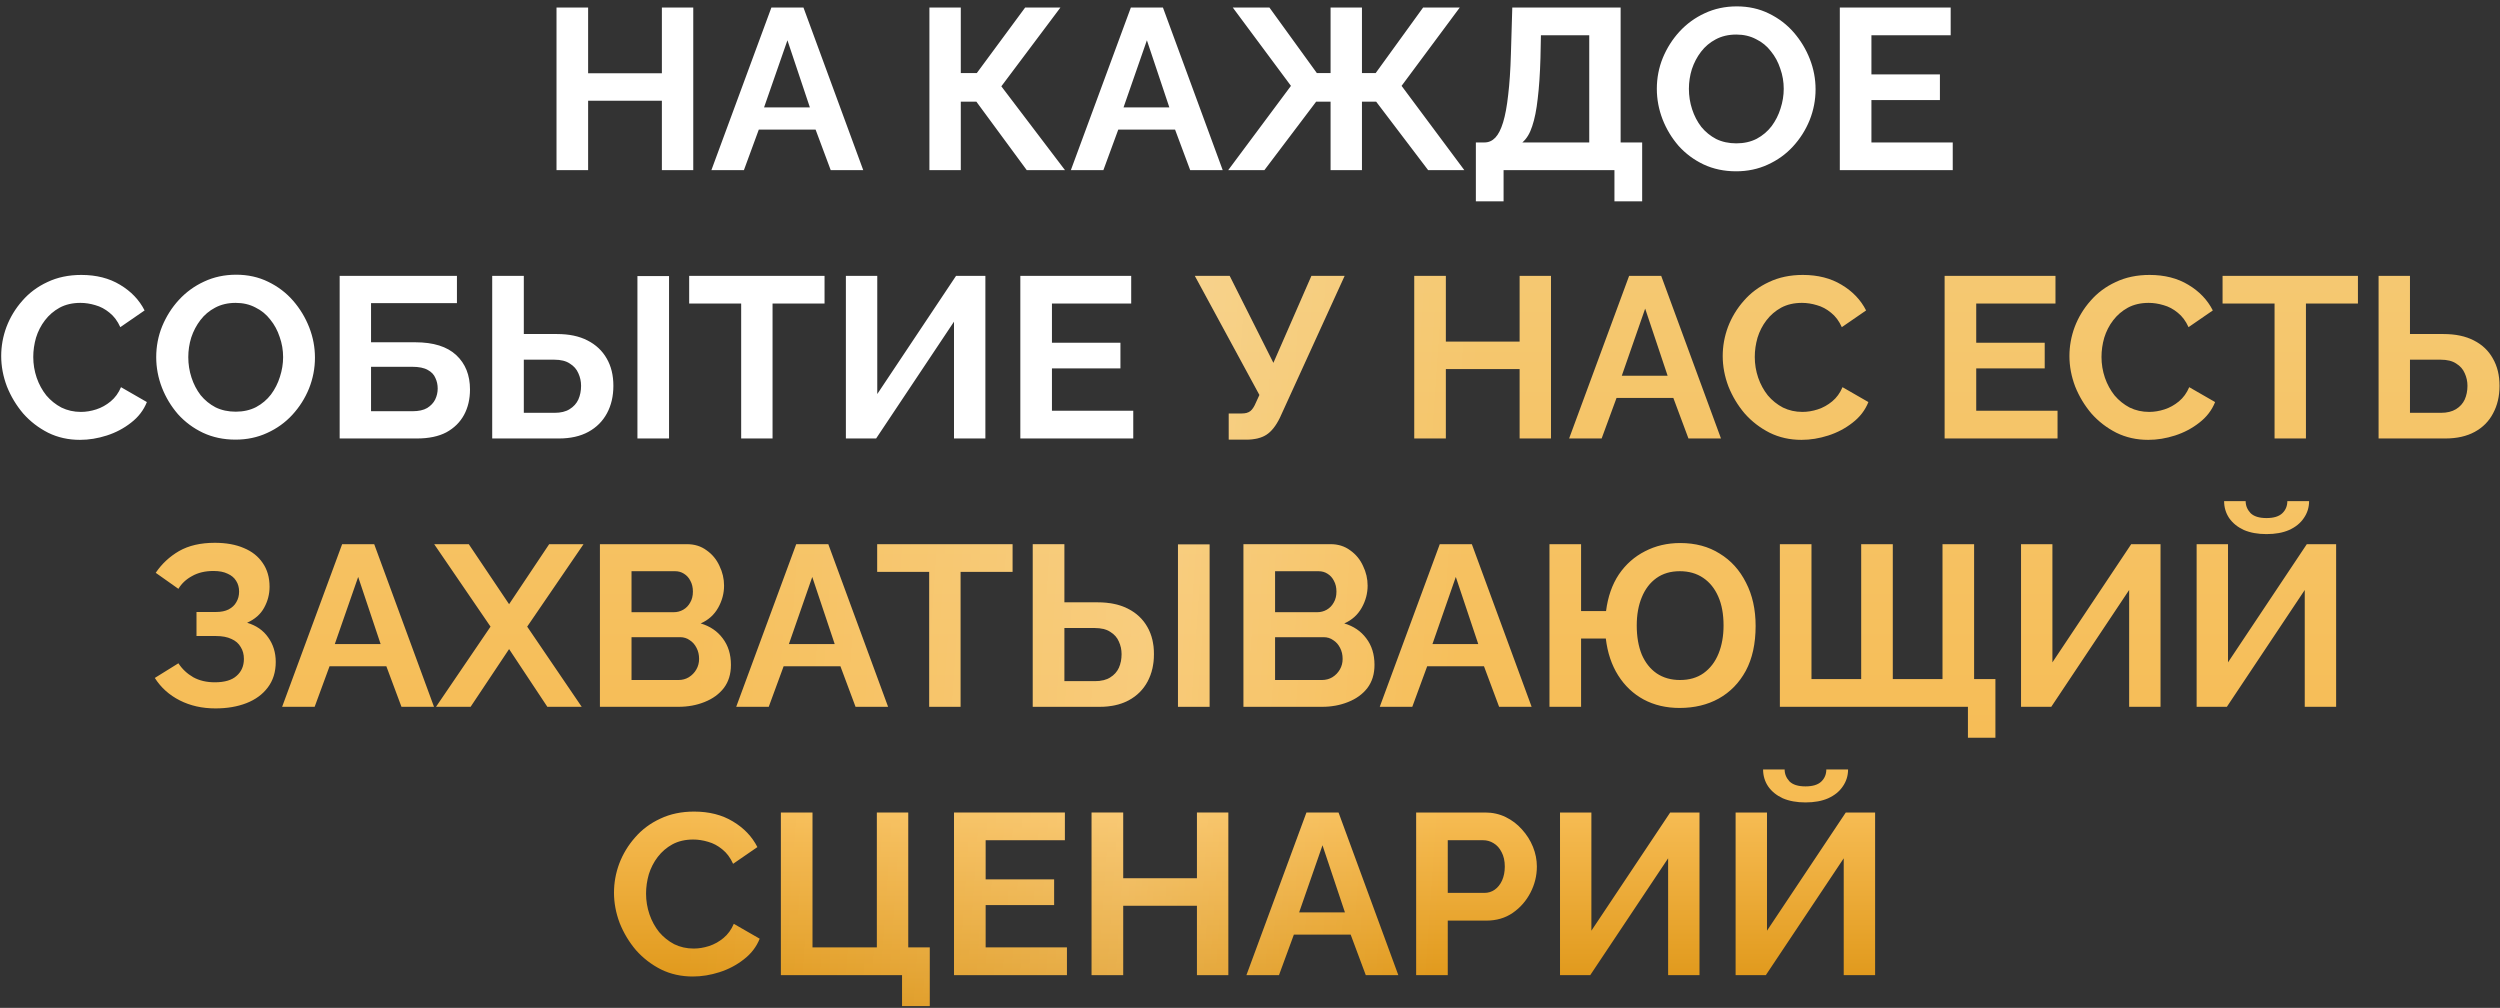 <?xml version="1.0" encoding="UTF-8"?> <svg xmlns="http://www.w3.org/2000/svg" width="382" height="154" viewBox="0 0 382 154" fill="none"><rect x="0" y="0" width="382" height="154" fill="#333333" stroke="none"/> <path d="M105.93 1.15V26H101.135V15.395H89.865V26H85.035V1.15H89.865V11.195H101.135V1.15H105.93ZM117.869 1.15H122.769L131.904 26H126.934L124.624 19.805H115.944L113.669 26H108.699L117.869 1.15ZM123.749 16.41L120.319 6.155L116.749 16.41H123.749ZM142.014 26V1.15H146.809V11.16H149.259L156.644 1.15H162.034L153.004 13.19L162.734 26H156.889L149.189 15.535H146.809V26H142.014ZM172.796 1.15H177.696L186.831 26H181.861L179.551 19.805H170.871L168.596 26H163.626L172.796 1.15ZM178.676 16.41L175.246 6.155L171.676 16.41H178.676ZM187.667 26L197.257 13.12L188.367 1.15H193.967L201.212 11.16H203.312V1.15H208.107V11.16H210.207L217.452 1.15H223.052L214.162 13.12L223.752 26H218.222L210.277 15.535H208.107V26H203.312V15.535H201.107L193.197 26H187.667ZM225.512 30.76V21.765H226.842C227.472 21.765 228.02 21.52 228.487 21.03C228.954 20.54 229.35 19.758 229.677 18.685C230.004 17.612 230.26 16.223 230.447 14.52C230.657 12.793 230.797 10.705 230.867 8.255L231.077 1.15H247.632V21.765H250.922V30.76H246.687V26H229.747V30.76H225.512ZM232.617 21.765H242.837V5.385H235.452L235.382 8.885C235.312 11.312 235.172 13.377 234.962 15.08C234.775 16.783 234.495 18.183 234.122 19.28C233.772 20.377 233.27 21.205 232.617 21.765ZM265.274 26.175C263.454 26.175 261.797 25.825 260.304 25.125C258.834 24.425 257.562 23.48 256.489 22.29C255.439 21.077 254.622 19.723 254.039 18.23C253.456 16.713 253.164 15.162 253.164 13.575C253.164 11.918 253.467 10.343 254.074 8.85C254.704 7.333 255.556 5.992 256.629 4.825C257.726 3.635 259.009 2.702 260.479 2.025C261.972 1.325 263.606 0.975 265.379 0.975C267.176 0.975 268.809 1.337 270.279 2.06C271.772 2.783 273.044 3.752 274.094 4.965C275.144 6.178 275.961 7.532 276.544 9.025C277.127 10.518 277.419 12.058 277.419 13.645C277.419 15.278 277.116 16.853 276.509 18.37C275.902 19.863 275.051 21.205 273.954 22.395C272.881 23.562 271.597 24.483 270.104 25.16C268.634 25.837 267.024 26.175 265.274 26.175ZM258.064 13.575C258.064 14.648 258.227 15.687 258.554 16.69C258.881 17.693 259.347 18.592 259.954 19.385C260.584 20.155 261.342 20.773 262.229 21.24C263.139 21.683 264.166 21.905 265.309 21.905C266.476 21.905 267.514 21.672 268.424 21.205C269.334 20.715 270.092 20.073 270.699 19.28C271.306 18.463 271.761 17.565 272.064 16.585C272.391 15.582 272.554 14.578 272.554 13.575C272.554 12.502 272.379 11.475 272.029 10.495C271.702 9.492 271.224 8.605 270.594 7.835C269.987 7.042 269.229 6.423 268.319 5.98C267.432 5.513 266.429 5.28 265.309 5.28C264.119 5.28 263.069 5.525 262.159 6.015C261.272 6.482 260.526 7.112 259.919 7.905C259.312 8.698 258.846 9.585 258.519 10.565C258.216 11.545 258.064 12.548 258.064 13.575ZM298.379 21.765V26H281.124V1.15H298.064V5.385H285.954V11.37H296.419V15.29H285.954V21.765H298.379ZM0.183 54.4C0.183 52.883 0.451 51.402 0.988 49.955C1.548 48.485 2.353 47.155 3.403 45.965C4.453 44.752 5.736 43.795 7.253 43.095C8.77 42.372 10.496 42.01 12.433 42.01C14.72 42.01 16.692 42.512 18.348 43.515C20.028 44.518 21.276 45.825 22.093 47.435L18.383 49.99C17.963 49.057 17.415 48.322 16.738 47.785C16.061 47.225 15.338 46.84 14.568 46.63C13.798 46.397 13.04 46.28 12.293 46.28C11.08 46.28 10.018 46.525 9.108 47.015C8.221 47.505 7.475 48.147 6.868 48.94C6.261 49.733 5.806 50.62 5.503 51.6C5.223 52.58 5.083 53.56 5.083 54.54C5.083 55.637 5.258 56.698 5.608 57.725C5.958 58.728 6.448 59.627 7.078 60.42C7.731 61.19 8.501 61.808 9.388 62.275C10.298 62.718 11.29 62.94 12.363 62.94C13.133 62.94 13.915 62.812 14.708 62.555C15.502 62.298 16.236 61.89 16.913 61.33C17.59 60.77 18.115 60.047 18.488 59.16L22.443 61.435C21.953 62.672 21.148 63.722 20.028 64.585C18.931 65.448 17.695 66.102 16.318 66.545C14.941 66.988 13.576 67.21 12.223 67.21C10.45 67.21 8.828 66.848 7.358 66.125C5.888 65.378 4.616 64.398 3.543 63.185C2.493 61.948 1.665 60.572 1.058 59.055C0.475 57.515 0.183 55.963 0.183 54.4ZM35.98 67.175C34.16 67.175 32.503 66.825 31.01 66.125C29.54 65.425 28.268 64.48 27.195 63.29C26.145 62.077 25.328 60.723 24.745 59.23C24.161 57.713 23.87 56.162 23.87 54.575C23.87 52.918 24.173 51.343 24.78 49.85C25.41 48.333 26.261 46.992 27.335 45.825C28.431 44.635 29.715 43.702 31.185 43.025C32.678 42.325 34.311 41.975 36.085 41.975C37.881 41.975 39.515 42.337 40.985 43.06C42.478 43.783 43.75 44.752 44.8 45.965C45.85 47.178 46.666 48.532 47.25 50.025C47.833 51.518 48.125 53.058 48.125 54.645C48.125 56.278 47.821 57.853 47.215 59.37C46.608 60.863 45.756 62.205 44.66 63.395C43.586 64.562 42.303 65.483 40.81 66.16C39.34 66.837 37.73 67.175 35.98 67.175ZM28.77 54.575C28.77 55.648 28.933 56.687 29.26 57.69C29.586 58.693 30.053 59.592 30.66 60.385C31.29 61.155 32.048 61.773 32.935 62.24C33.845 62.683 34.871 62.905 36.015 62.905C37.181 62.905 38.22 62.672 39.13 62.205C40.04 61.715 40.798 61.073 41.405 60.28C42.011 59.463 42.466 58.565 42.77 57.585C43.096 56.582 43.26 55.578 43.26 54.575C43.26 53.502 43.085 52.475 42.735 51.495C42.408 50.492 41.93 49.605 41.3 48.835C40.693 48.042 39.935 47.423 39.025 46.98C38.138 46.513 37.135 46.28 36.015 46.28C34.825 46.28 33.775 46.525 32.865 47.015C31.978 47.482 31.231 48.112 30.625 48.905C30.018 49.698 29.551 50.585 29.225 51.565C28.921 52.545 28.77 53.548 28.77 54.575ZM51.9 67V42.15H69.82V46.315H56.695V52.3H63.45C66.226 52.3 68.315 52.953 69.715 54.26C71.115 55.567 71.815 57.317 71.815 59.51C71.815 60.98 71.511 62.275 70.905 63.395C70.298 64.515 69.4 65.402 68.21 66.055C67.02 66.685 65.515 67 63.695 67H51.9ZM56.695 62.835H63.03C63.963 62.835 64.71 62.672 65.27 62.345C65.83 61.995 66.238 61.563 66.495 61.05C66.751 60.513 66.88 59.953 66.88 59.37C66.88 58.787 66.763 58.25 66.53 57.76C66.32 57.247 65.935 56.838 65.375 56.535C64.815 56.208 64.01 56.045 62.96 56.045H56.695V62.835ZM75.209 67V42.15H80.039V51.04H85.114C86.957 51.04 88.509 51.367 89.769 52.02C91.052 52.673 92.032 53.595 92.709 54.785C93.385 55.952 93.724 57.34 93.724 58.95C93.724 60.537 93.397 61.937 92.744 63.15C92.09 64.363 91.145 65.308 89.909 65.985C88.672 66.662 87.167 67 85.394 67H75.209ZM80.039 63.08H84.729C85.685 63.08 86.455 62.893 87.039 62.52C87.645 62.147 88.089 61.657 88.369 61.05C88.649 60.42 88.789 59.72 88.789 58.95C88.789 58.273 88.649 57.632 88.369 57.025C88.112 56.418 87.68 55.928 87.074 55.555C86.49 55.158 85.697 54.96 84.694 54.96H80.039V63.08ZM97.399 67V42.185H102.229V67H97.399ZM125.991 46.385H118.046V67H113.251V46.385H105.306V42.15H125.991V46.385ZM129.251 67V42.15H134.046V60.21L146.086 42.15H150.566V67H145.771V49.15L133.871 67H129.251ZM173.162 62.765V67H155.907V42.15H172.847V46.385H160.737V52.37H171.202V56.29H160.737V62.765H173.162Z" fill="white"></path> <path d="M187.751 67.175V63.185H189.711C190.317 63.185 190.772 63.057 191.076 62.8C191.379 62.543 191.647 62.135 191.881 61.575L192.441 60.35L182.571 42.15H187.891L194.576 55.45L200.386 42.15H205.461L195.556 63.85C194.949 65.087 194.261 65.95 193.491 66.44C192.721 66.93 191.694 67.175 190.411 67.175H187.751ZM236.992 42.15V67H232.197V56.395H220.927V67H216.097V42.15H220.927V52.195H232.197V42.15H236.992ZM248.931 42.15H253.831L262.966 67H257.996L255.686 60.805H247.006L244.731 67H239.761L248.931 42.15ZM254.811 57.41L251.381 47.155L247.811 57.41H254.811ZM263.23 54.4C263.23 52.883 263.498 51.402 264.035 49.955C264.595 48.485 265.4 47.155 266.45 45.965C267.5 44.752 268.783 43.795 270.3 43.095C271.817 42.372 273.543 42.01 275.48 42.01C277.767 42.01 279.738 42.512 281.395 43.515C283.075 44.518 284.323 45.825 285.14 47.435L281.43 49.99C281.01 49.057 280.462 48.322 279.785 47.785C279.108 47.225 278.385 46.84 277.615 46.63C276.845 46.397 276.087 46.28 275.34 46.28C274.127 46.28 273.065 46.525 272.155 47.015C271.268 47.505 270.522 48.147 269.915 48.94C269.308 49.733 268.853 50.62 268.55 51.6C268.27 52.58 268.13 53.56 268.13 54.54C268.13 55.637 268.305 56.698 268.655 57.725C269.005 58.728 269.495 59.627 270.125 60.42C270.778 61.19 271.548 61.808 272.435 62.275C273.345 62.718 274.337 62.94 275.41 62.94C276.18 62.94 276.962 62.812 277.755 62.555C278.548 62.298 279.283 61.89 279.96 61.33C280.637 60.77 281.162 60.047 281.535 59.16L285.49 61.435C285 62.672 284.195 63.722 283.075 64.585C281.978 65.448 280.742 66.102 279.365 66.545C277.988 66.988 276.623 67.21 275.27 67.21C273.497 67.21 271.875 66.848 270.405 66.125C268.935 65.378 267.663 64.398 266.59 63.185C265.54 61.948 264.712 60.572 264.105 59.055C263.522 57.515 263.23 55.963 263.23 54.4ZM314.392 62.765V67H297.137V42.15H314.077V46.385H301.967V52.37H312.432V56.29H301.967V62.765H314.392ZM316.209 54.4C316.209 52.883 316.477 51.402 317.014 49.955C317.574 48.485 318.379 47.155 319.429 45.965C320.479 44.752 321.762 43.795 323.279 43.095C324.795 42.372 326.522 42.01 328.459 42.01C330.745 42.01 332.717 42.512 334.374 43.515C336.054 44.518 337.302 45.825 338.119 47.435L334.409 49.99C333.989 49.057 333.44 48.322 332.764 47.785C332.087 47.225 331.364 46.84 330.594 46.63C329.824 46.397 329.065 46.28 328.319 46.28C327.105 46.28 326.044 46.525 325.134 47.015C324.247 47.505 323.5 48.147 322.894 48.94C322.287 49.733 321.832 50.62 321.529 51.6C321.249 52.58 321.109 53.56 321.109 54.54C321.109 55.637 321.284 56.698 321.634 57.725C321.984 58.728 322.474 59.627 323.104 60.42C323.757 61.19 324.527 61.808 325.414 62.275C326.324 62.718 327.315 62.94 328.389 62.94C329.159 62.94 329.94 62.812 330.734 62.555C331.527 62.298 332.262 61.89 332.939 61.33C333.615 60.77 334.14 60.047 334.514 59.16L338.469 61.435C337.979 62.672 337.174 63.722 336.054 64.585C334.957 65.448 333.72 66.102 332.344 66.545C330.967 66.988 329.602 67.21 328.249 67.21C326.475 67.21 324.854 66.848 323.384 66.125C321.914 65.378 320.642 64.398 319.569 63.185C318.519 61.948 317.69 60.572 317.084 59.055C316.5 57.515 316.209 55.963 316.209 54.4ZM360.293 46.385H352.348V67H347.553V46.385H339.608V42.15H360.293V46.385ZM363.448 67V42.15H368.243V51.04H373.353C375.196 51.04 376.748 51.367 378.008 52.02C379.291 52.673 380.259 53.595 380.913 54.785C381.589 55.952 381.928 57.34 381.928 58.95C381.928 60.537 381.601 61.937 380.948 63.15C380.318 64.363 379.384 65.308 378.148 65.985C376.911 66.662 375.406 67 373.633 67H363.448ZM368.243 63.08H372.968C373.901 63.08 374.671 62.893 375.278 62.52C375.884 62.147 376.328 61.657 376.608 61.05C376.888 60.42 377.028 59.72 377.028 58.95C377.028 58.273 376.888 57.632 376.608 57.025C376.351 56.418 375.919 55.928 375.313 55.555C374.729 55.158 373.936 54.96 372.933 54.96H368.243V63.08ZM32.929 108.245C30.899 108.245 29.079 107.837 27.469 107.02C25.859 106.203 24.587 105.06 23.654 103.59L27.259 101.35C27.842 102.237 28.601 102.948 29.534 103.485C30.467 103.998 31.564 104.255 32.824 104.255C34.317 104.255 35.426 103.928 36.149 103.275C36.896 102.622 37.269 101.758 37.269 100.685C37.269 99.985 37.106 99.378 36.779 98.865C36.476 98.328 36.009 97.92 35.379 97.64C34.749 97.337 33.956 97.185 32.999 97.185H30.024V93.51H33.034C33.781 93.51 34.411 93.382 34.924 93.125C35.461 92.845 35.857 92.472 36.114 92.005C36.394 91.538 36.534 91.002 36.534 90.395C36.534 89.765 36.382 89.217 36.079 88.75C35.799 88.283 35.367 87.922 34.784 87.665C34.224 87.385 33.501 87.245 32.614 87.245C31.354 87.245 30.269 87.502 29.359 88.015C28.449 88.505 27.749 89.158 27.259 89.975L23.794 87.525C24.727 86.148 25.917 85.04 27.364 84.2C28.834 83.36 30.654 82.94 32.824 82.94C34.551 82.94 36.032 83.208 37.269 83.745C38.506 84.258 39.462 85.017 40.139 86.02C40.839 87.023 41.189 88.237 41.189 89.66C41.189 90.803 40.909 91.877 40.349 92.88C39.812 93.86 38.949 94.618 37.759 95.155C39.159 95.575 40.232 96.322 40.979 97.395C41.749 98.468 42.134 99.717 42.134 101.14C42.134 102.68 41.726 103.987 40.909 105.06C40.116 106.11 39.031 106.903 37.654 107.44C36.277 107.977 34.702 108.245 32.929 108.245ZM52.279 83.15H57.179L66.314 108H61.344L59.034 101.805H50.354L48.079 108H43.109L52.279 83.15ZM58.159 98.41L54.729 88.155L51.159 98.41H58.159ZM71.629 83.15L77.789 92.32L83.914 83.15H89.164L80.554 95.75L88.884 108H83.634L77.789 99.18L71.909 108H66.624L74.954 95.75L66.344 83.15H71.629ZM111.686 101.595C111.686 102.995 111.325 104.173 110.601 105.13C109.878 106.063 108.898 106.775 107.661 107.265C106.448 107.755 105.118 108 103.671 108H91.666V83.15H104.966C106.133 83.15 107.136 83.465 107.976 84.095C108.84 84.702 109.493 85.495 109.936 86.475C110.403 87.432 110.636 88.435 110.636 89.485C110.636 90.675 110.333 91.807 109.726 92.88C109.12 93.953 108.233 94.747 107.066 95.26C108.49 95.68 109.61 96.438 110.426 97.535C111.266 98.632 111.686 99.985 111.686 101.595ZM106.821 100.685C106.821 100.055 106.693 99.495 106.436 99.005C106.18 98.492 105.83 98.095 105.386 97.815C104.966 97.512 104.476 97.36 103.916 97.36H96.496V103.905H103.671C104.255 103.905 104.78 103.765 105.246 103.485C105.736 103.182 106.121 102.785 106.401 102.295C106.681 101.805 106.821 101.268 106.821 100.685ZM96.496 87.28V93.545H102.936C103.473 93.545 103.963 93.417 104.406 93.16C104.85 92.903 105.2 92.542 105.456 92.075C105.736 91.608 105.876 91.048 105.876 90.395C105.876 89.765 105.748 89.217 105.491 88.75C105.258 88.283 104.931 87.922 104.511 87.665C104.115 87.408 103.66 87.28 103.146 87.28H96.496ZM121.663 83.15H126.563L135.698 108H130.728L128.418 101.805H119.738L117.463 108H112.493L121.663 83.15ZM127.543 98.41L124.113 88.155L120.543 98.41H127.543ZM154.719 87.385H146.774V108H141.979V87.385H134.034V83.15H154.719V87.385ZM157.804 108V83.15H162.634V92.04H167.709C169.552 92.04 171.104 92.367 172.364 93.02C173.647 93.673 174.627 94.595 175.304 95.785C175.981 96.952 176.319 98.34 176.319 99.95C176.319 101.537 175.992 102.937 175.339 104.15C174.686 105.363 173.741 106.308 172.504 106.985C171.267 107.662 169.762 108 167.989 108H157.804ZM162.634 104.08H167.324C168.281 104.08 169.051 103.893 169.634 103.52C170.241 103.147 170.684 102.657 170.964 102.05C171.244 101.42 171.384 100.72 171.384 99.95C171.384 99.273 171.244 98.632 170.964 98.025C170.707 97.418 170.276 96.928 169.669 96.555C169.086 96.158 168.292 95.96 167.289 95.96H162.634V104.08ZM179.994 108V83.185H184.824V108H179.994ZM210.021 101.595C210.021 102.995 209.659 104.173 208.936 105.13C208.213 106.063 207.233 106.775 205.996 107.265C204.783 107.755 203.453 108 202.006 108H190.001V83.15H203.301C204.468 83.15 205.471 83.465 206.311 84.095C207.174 84.702 207.828 85.495 208.271 86.475C208.738 87.432 208.971 88.435 208.971 89.485C208.971 90.675 208.668 91.807 208.061 92.88C207.454 93.953 206.568 94.747 205.401 95.26C206.824 95.68 207.944 96.438 208.761 97.535C209.601 98.632 210.021 99.985 210.021 101.595ZM205.156 100.685C205.156 100.055 205.028 99.495 204.771 99.005C204.514 98.492 204.164 98.095 203.721 97.815C203.301 97.512 202.811 97.36 202.251 97.36H194.831V103.905H202.006C202.589 103.905 203.114 103.765 203.581 103.485C204.071 103.182 204.456 102.785 204.736 102.295C205.016 101.805 205.156 101.268 205.156 100.685ZM194.831 87.28V93.545H201.271C201.808 93.545 202.298 93.417 202.741 93.16C203.184 92.903 203.534 92.542 203.791 92.075C204.071 91.608 204.211 91.048 204.211 90.395C204.211 89.765 204.083 89.217 203.826 88.75C203.593 88.283 203.266 87.922 202.846 87.665C202.449 87.408 201.994 87.28 201.481 87.28H194.831ZM219.998 83.15H224.898L234.033 108H229.063L226.753 101.805H218.073L215.798 108H210.828L219.998 83.15ZM225.878 98.41L222.448 88.155L218.878 98.41H225.878ZM256.639 108.175C254.586 108.175 252.754 107.743 251.144 106.88C249.557 106.017 248.262 104.792 247.259 103.205C246.256 101.618 245.626 99.74 245.369 97.57H241.589V108H236.759V83.15H241.589V93.37H245.404C245.684 91.177 246.337 89.31 247.364 87.77C248.414 86.23 249.744 85.052 251.354 84.235C252.964 83.395 254.761 82.975 256.744 82.975C259.054 82.975 261.061 83.512 262.764 84.585C264.491 85.635 265.832 87.117 266.789 89.03C267.769 90.92 268.259 93.125 268.259 95.645C268.259 98.352 267.757 100.638 266.754 102.505C265.751 104.348 264.374 105.76 262.624 106.74C260.897 107.697 258.902 108.175 256.639 108.175ZM256.709 103.905C258.132 103.905 259.334 103.555 260.314 102.855C261.317 102.132 262.076 101.14 262.589 99.88C263.102 98.62 263.359 97.185 263.359 95.575C263.359 93.848 263.091 92.378 262.554 91.165C262.017 89.928 261.247 88.972 260.244 88.295C259.241 87.618 258.051 87.28 256.674 87.28C255.274 87.28 254.084 87.63 253.104 88.33C252.124 89.03 251.377 90.01 250.864 91.27C250.351 92.507 250.094 93.942 250.094 95.575C250.094 97.278 250.351 98.76 250.864 100.02C251.401 101.257 252.159 102.213 253.139 102.89C254.142 103.567 255.332 103.905 256.709 103.905ZM300.699 112.725V108H271.964V83.15H276.794V103.765H284.389V83.15H289.219V103.765H296.814V83.15H301.644V103.765H304.899V112.725H300.699ZM308.814 108V83.15H313.609V101.21L325.649 83.15H330.129V108H325.334V90.15L313.434 108H308.814ZM335.645 108V83.15H340.44V101.21L352.48 83.15H356.96V108H352.165V90.15L340.265 108H335.645ZM346.32 81.61C344.99 81.61 343.835 81.4 342.855 80.98C341.898 80.537 341.152 79.93 340.615 79.16C340.102 78.39 339.845 77.527 339.845 76.57H343.135C343.135 77.247 343.38 77.853 343.87 78.39C344.383 78.903 345.2 79.16 346.32 79.16C347.417 79.16 348.222 78.915 348.735 78.425C349.248 77.935 349.505 77.317 349.505 76.57H352.83C352.83 77.527 352.562 78.39 352.025 79.16C351.512 79.93 350.765 80.537 349.785 80.98C348.828 81.4 347.673 81.61 346.32 81.61ZM93.818 136.4C93.818 134.883 94.087 133.402 94.623 131.955C95.183 130.485 95.988 129.155 97.038 127.965C98.088 126.752 99.372 125.795 100.888 125.095C102.405 124.372 104.132 124.01 106.068 124.01C108.355 124.01 110.327 124.512 111.983 125.515C113.663 126.518 114.912 127.825 115.728 129.435L112.018 131.99C111.598 131.057 111.05 130.322 110.373 129.785C109.697 129.225 108.973 128.84 108.203 128.63C107.433 128.397 106.675 128.28 105.928 128.28C104.715 128.28 103.653 128.525 102.743 129.015C101.857 129.505 101.11 130.147 100.503 130.94C99.897 131.733 99.442 132.62 99.138 133.6C98.858 134.58 98.718 135.56 98.718 136.54C98.718 137.637 98.893 138.698 99.243 139.725C99.593 140.728 100.083 141.627 100.713 142.42C101.367 143.19 102.137 143.808 103.023 144.275C103.933 144.718 104.925 144.94 105.998 144.94C106.768 144.94 107.55 144.812 108.343 144.555C109.137 144.298 109.872 143.89 110.548 143.33C111.225 142.77 111.75 142.047 112.123 141.16L116.078 143.435C115.588 144.672 114.783 145.722 113.663 146.585C112.567 147.448 111.33 148.102 109.953 148.545C108.577 148.988 107.212 149.21 105.858 149.21C104.085 149.21 102.463 148.848 100.993 148.125C99.523 147.378 98.252 146.398 97.178 145.185C96.128 143.948 95.3 142.572 94.693 141.055C94.11 139.515 93.818 137.963 93.818 136.4ZM137.833 153.725V149H119.318V124.15H124.148V144.765H133.983V124.15H138.778V144.765H142.068V153.725H137.833ZM163.028 144.765V149H145.773V124.15H162.713V128.385H150.603V134.37H161.068V138.29H150.603V144.765H163.028ZM187.688 124.15V149H182.893V138.395H171.623V149H166.793V124.15H171.623V134.195H182.893V124.15H187.688ZM199.627 124.15H204.527L213.662 149H208.692L206.382 142.805H197.702L195.427 149H190.457L199.627 124.15ZM205.507 139.41L202.077 129.155L198.507 139.41H205.507ZM216.388 149V124.15H226.923C228.066 124.15 229.116 124.383 230.073 124.85C231.03 125.317 231.858 125.947 232.558 126.74C233.281 127.533 233.841 128.42 234.238 129.4C234.635 130.38 234.833 131.383 234.833 132.41C234.833 133.81 234.506 135.14 233.853 136.4C233.2 137.66 232.301 138.687 231.158 139.48C230.015 140.273 228.661 140.67 227.098 140.67H221.218V149H216.388ZM221.218 136.435H226.818C227.401 136.435 227.926 136.272 228.393 135.945C228.86 135.618 229.233 135.152 229.513 134.545C229.793 133.915 229.933 133.203 229.933 132.41C229.933 131.547 229.77 130.812 229.443 130.205C229.14 129.598 228.731 129.143 228.218 128.84C227.728 128.537 227.191 128.385 226.608 128.385H221.218V136.435ZM238.369 149V124.15H243.164V142.21L255.204 124.15H259.684V149H254.889V131.15L242.989 149H238.369ZM265.201 149V124.15H269.996V142.21L282.036 124.15H286.516V149H281.721V131.15L269.821 149H265.201ZM275.876 122.61C274.546 122.61 273.391 122.4 272.411 121.98C271.454 121.537 270.707 120.93 270.171 120.16C269.657 119.39 269.401 118.527 269.401 117.57H272.691C272.691 118.247 272.936 118.853 273.426 119.39C273.939 119.903 274.756 120.16 275.876 120.16C276.972 120.16 277.777 119.915 278.291 119.425C278.804 118.935 279.061 118.317 279.061 117.57H282.386C282.386 118.527 282.117 119.39 281.581 120.16C281.067 120.93 280.321 121.537 279.341 121.98C278.384 122.4 277.229 122.61 275.876 122.61Z" fill="url(#paint0_linear_146_83)"></path> <path d="M187.751 67.175V63.185H189.711C190.317 63.185 190.772 63.057 191.076 62.8C191.379 62.543 191.647 62.135 191.881 61.575L192.441 60.35L182.571 42.15H187.891L194.576 55.45L200.386 42.15H205.461L195.556 63.85C194.949 65.087 194.261 65.95 193.491 66.44C192.721 66.93 191.694 67.175 190.411 67.175H187.751ZM236.992 42.15V67H232.197V56.395H220.927V67H216.097V42.15H220.927V52.195H232.197V42.15H236.992ZM248.931 42.15H253.831L262.966 67H257.996L255.686 60.805H247.006L244.731 67H239.761L248.931 42.15ZM254.811 57.41L251.381 47.155L247.811 57.41H254.811ZM263.23 54.4C263.23 52.883 263.498 51.402 264.035 49.955C264.595 48.485 265.4 47.155 266.45 45.965C267.5 44.752 268.783 43.795 270.3 43.095C271.817 42.372 273.543 42.01 275.48 42.01C277.767 42.01 279.738 42.512 281.395 43.515C283.075 44.518 284.323 45.825 285.14 47.435L281.43 49.99C281.01 49.057 280.462 48.322 279.785 47.785C279.108 47.225 278.385 46.84 277.615 46.63C276.845 46.397 276.087 46.28 275.34 46.28C274.127 46.28 273.065 46.525 272.155 47.015C271.268 47.505 270.522 48.147 269.915 48.94C269.308 49.733 268.853 50.62 268.55 51.6C268.27 52.58 268.13 53.56 268.13 54.54C268.13 55.637 268.305 56.698 268.655 57.725C269.005 58.728 269.495 59.627 270.125 60.42C270.778 61.19 271.548 61.808 272.435 62.275C273.345 62.718 274.337 62.94 275.41 62.94C276.18 62.94 276.962 62.812 277.755 62.555C278.548 62.298 279.283 61.89 279.96 61.33C280.637 60.77 281.162 60.047 281.535 59.16L285.49 61.435C285 62.672 284.195 63.722 283.075 64.585C281.978 65.448 280.742 66.102 279.365 66.545C277.988 66.988 276.623 67.21 275.27 67.21C273.497 67.21 271.875 66.848 270.405 66.125C268.935 65.378 267.663 64.398 266.59 63.185C265.54 61.948 264.712 60.572 264.105 59.055C263.522 57.515 263.23 55.963 263.23 54.4ZM314.392 62.765V67H297.137V42.15H314.077V46.385H301.967V52.37H312.432V56.29H301.967V62.765H314.392ZM316.209 54.4C316.209 52.883 316.477 51.402 317.014 49.955C317.574 48.485 318.379 47.155 319.429 45.965C320.479 44.752 321.762 43.795 323.279 43.095C324.795 42.372 326.522 42.01 328.459 42.01C330.745 42.01 332.717 42.512 334.374 43.515C336.054 44.518 337.302 45.825 338.119 47.435L334.409 49.99C333.989 49.057 333.44 48.322 332.764 47.785C332.087 47.225 331.364 46.84 330.594 46.63C329.824 46.397 329.065 46.28 328.319 46.28C327.105 46.28 326.044 46.525 325.134 47.015C324.247 47.505 323.5 48.147 322.894 48.94C322.287 49.733 321.832 50.62 321.529 51.6C321.249 52.58 321.109 53.56 321.109 54.54C321.109 55.637 321.284 56.698 321.634 57.725C321.984 58.728 322.474 59.627 323.104 60.42C323.757 61.19 324.527 61.808 325.414 62.275C326.324 62.718 327.315 62.94 328.389 62.94C329.159 62.94 329.94 62.812 330.734 62.555C331.527 62.298 332.262 61.89 332.939 61.33C333.615 60.77 334.14 60.047 334.514 59.16L338.469 61.435C337.979 62.672 337.174 63.722 336.054 64.585C334.957 65.448 333.72 66.102 332.344 66.545C330.967 66.988 329.602 67.21 328.249 67.21C326.475 67.21 324.854 66.848 323.384 66.125C321.914 65.378 320.642 64.398 319.569 63.185C318.519 61.948 317.69 60.572 317.084 59.055C316.5 57.515 316.209 55.963 316.209 54.4ZM360.293 46.385H352.348V67H347.553V46.385H339.608V42.15H360.293V46.385ZM363.448 67V42.15H368.243V51.04H373.353C375.196 51.04 376.748 51.367 378.008 52.02C379.291 52.673 380.259 53.595 380.913 54.785C381.589 55.952 381.928 57.34 381.928 58.95C381.928 60.537 381.601 61.937 380.948 63.15C380.318 64.363 379.384 65.308 378.148 65.985C376.911 66.662 375.406 67 373.633 67H363.448ZM368.243 63.08H372.968C373.901 63.08 374.671 62.893 375.278 62.52C375.884 62.147 376.328 61.657 376.608 61.05C376.888 60.42 377.028 59.72 377.028 58.95C377.028 58.273 376.888 57.632 376.608 57.025C376.351 56.418 375.919 55.928 375.313 55.555C374.729 55.158 373.936 54.96 372.933 54.96H368.243V63.08ZM32.929 108.245C30.899 108.245 29.079 107.837 27.469 107.02C25.859 106.203 24.587 105.06 23.654 103.59L27.259 101.35C27.842 102.237 28.601 102.948 29.534 103.485C30.467 103.998 31.564 104.255 32.824 104.255C34.317 104.255 35.426 103.928 36.149 103.275C36.896 102.622 37.269 101.758 37.269 100.685C37.269 99.985 37.106 99.378 36.779 98.865C36.476 98.328 36.009 97.92 35.379 97.64C34.749 97.337 33.956 97.185 32.999 97.185H30.024V93.51H33.034C33.781 93.51 34.411 93.382 34.924 93.125C35.461 92.845 35.857 92.472 36.114 92.005C36.394 91.538 36.534 91.002 36.534 90.395C36.534 89.765 36.382 89.217 36.079 88.75C35.799 88.283 35.367 87.922 34.784 87.665C34.224 87.385 33.501 87.245 32.614 87.245C31.354 87.245 30.269 87.502 29.359 88.015C28.449 88.505 27.749 89.158 27.259 89.975L23.794 87.525C24.727 86.148 25.917 85.04 27.364 84.2C28.834 83.36 30.654 82.94 32.824 82.94C34.551 82.94 36.032 83.208 37.269 83.745C38.506 84.258 39.462 85.017 40.139 86.02C40.839 87.023 41.189 88.237 41.189 89.66C41.189 90.803 40.909 91.877 40.349 92.88C39.812 93.86 38.949 94.618 37.759 95.155C39.159 95.575 40.232 96.322 40.979 97.395C41.749 98.468 42.134 99.717 42.134 101.14C42.134 102.68 41.726 103.987 40.909 105.06C40.116 106.11 39.031 106.903 37.654 107.44C36.277 107.977 34.702 108.245 32.929 108.245ZM52.279 83.15H57.179L66.314 108H61.344L59.034 101.805H50.354L48.079 108H43.109L52.279 83.15ZM58.159 98.41L54.729 88.155L51.159 98.41H58.159ZM71.629 83.15L77.789 92.32L83.914 83.15H89.164L80.554 95.75L88.884 108H83.634L77.789 99.18L71.909 108H66.624L74.954 95.75L66.344 83.15H71.629ZM111.686 101.595C111.686 102.995 111.325 104.173 110.601 105.13C109.878 106.063 108.898 106.775 107.661 107.265C106.448 107.755 105.118 108 103.671 108H91.666V83.15H104.966C106.133 83.15 107.136 83.465 107.976 84.095C108.84 84.702 109.493 85.495 109.936 86.475C110.403 87.432 110.636 88.435 110.636 89.485C110.636 90.675 110.333 91.807 109.726 92.88C109.12 93.953 108.233 94.747 107.066 95.26C108.49 95.68 109.61 96.438 110.426 97.535C111.266 98.632 111.686 99.985 111.686 101.595ZM106.821 100.685C106.821 100.055 106.693 99.495 106.436 99.005C106.18 98.492 105.83 98.095 105.386 97.815C104.966 97.512 104.476 97.36 103.916 97.36H96.496V103.905H103.671C104.255 103.905 104.78 103.765 105.246 103.485C105.736 103.182 106.121 102.785 106.401 102.295C106.681 101.805 106.821 101.268 106.821 100.685ZM96.496 87.28V93.545H102.936C103.473 93.545 103.963 93.417 104.406 93.16C104.85 92.903 105.2 92.542 105.456 92.075C105.736 91.608 105.876 91.048 105.876 90.395C105.876 89.765 105.748 89.217 105.491 88.75C105.258 88.283 104.931 87.922 104.511 87.665C104.115 87.408 103.66 87.28 103.146 87.28H96.496ZM121.663 83.15H126.563L135.698 108H130.728L128.418 101.805H119.738L117.463 108H112.493L121.663 83.15ZM127.543 98.41L124.113 88.155L120.543 98.41H127.543ZM154.719 87.385H146.774V108H141.979V87.385H134.034V83.15H154.719V87.385ZM157.804 108V83.15H162.634V92.04H167.709C169.552 92.04 171.104 92.367 172.364 93.02C173.647 93.673 174.627 94.595 175.304 95.785C175.981 96.952 176.319 98.34 176.319 99.95C176.319 101.537 175.992 102.937 175.339 104.15C174.686 105.363 173.741 106.308 172.504 106.985C171.267 107.662 169.762 108 167.989 108H157.804ZM162.634 104.08H167.324C168.281 104.08 169.051 103.893 169.634 103.52C170.241 103.147 170.684 102.657 170.964 102.05C171.244 101.42 171.384 100.72 171.384 99.95C171.384 99.273 171.244 98.632 170.964 98.025C170.707 97.418 170.276 96.928 169.669 96.555C169.086 96.158 168.292 95.96 167.289 95.96H162.634V104.08ZM179.994 108V83.185H184.824V108H179.994ZM210.021 101.595C210.021 102.995 209.659 104.173 208.936 105.13C208.213 106.063 207.233 106.775 205.996 107.265C204.783 107.755 203.453 108 202.006 108H190.001V83.15H203.301C204.468 83.15 205.471 83.465 206.311 84.095C207.174 84.702 207.828 85.495 208.271 86.475C208.738 87.432 208.971 88.435 208.971 89.485C208.971 90.675 208.668 91.807 208.061 92.88C207.454 93.953 206.568 94.747 205.401 95.26C206.824 95.68 207.944 96.438 208.761 97.535C209.601 98.632 210.021 99.985 210.021 101.595ZM205.156 100.685C205.156 100.055 205.028 99.495 204.771 99.005C204.514 98.492 204.164 98.095 203.721 97.815C203.301 97.512 202.811 97.36 202.251 97.36H194.831V103.905H202.006C202.589 103.905 203.114 103.765 203.581 103.485C204.071 103.182 204.456 102.785 204.736 102.295C205.016 101.805 205.156 101.268 205.156 100.685ZM194.831 87.28V93.545H201.271C201.808 93.545 202.298 93.417 202.741 93.16C203.184 92.903 203.534 92.542 203.791 92.075C204.071 91.608 204.211 91.048 204.211 90.395C204.211 89.765 204.083 89.217 203.826 88.75C203.593 88.283 203.266 87.922 202.846 87.665C202.449 87.408 201.994 87.28 201.481 87.28H194.831ZM219.998 83.15H224.898L234.033 108H229.063L226.753 101.805H218.073L215.798 108H210.828L219.998 83.15ZM225.878 98.41L222.448 88.155L218.878 98.41H225.878ZM256.639 108.175C254.586 108.175 252.754 107.743 251.144 106.88C249.557 106.017 248.262 104.792 247.259 103.205C246.256 101.618 245.626 99.74 245.369 97.57H241.589V108H236.759V83.15H241.589V93.37H245.404C245.684 91.177 246.337 89.31 247.364 87.77C248.414 86.23 249.744 85.052 251.354 84.235C252.964 83.395 254.761 82.975 256.744 82.975C259.054 82.975 261.061 83.512 262.764 84.585C264.491 85.635 265.832 87.117 266.789 89.03C267.769 90.92 268.259 93.125 268.259 95.645C268.259 98.352 267.757 100.638 266.754 102.505C265.751 104.348 264.374 105.76 262.624 106.74C260.897 107.697 258.902 108.175 256.639 108.175ZM256.709 103.905C258.132 103.905 259.334 103.555 260.314 102.855C261.317 102.132 262.076 101.14 262.589 99.88C263.102 98.62 263.359 97.185 263.359 95.575C263.359 93.848 263.091 92.378 262.554 91.165C262.017 89.928 261.247 88.972 260.244 88.295C259.241 87.618 258.051 87.28 256.674 87.28C255.274 87.28 254.084 87.63 253.104 88.33C252.124 89.03 251.377 90.01 250.864 91.27C250.351 92.507 250.094 93.942 250.094 95.575C250.094 97.278 250.351 98.76 250.864 100.02C251.401 101.257 252.159 102.213 253.139 102.89C254.142 103.567 255.332 103.905 256.709 103.905ZM300.699 112.725V108H271.964V83.15H276.794V103.765H284.389V83.15H289.219V103.765H296.814V83.15H301.644V103.765H304.899V112.725H300.699ZM308.814 108V83.15H313.609V101.21L325.649 83.15H330.129V108H325.334V90.15L313.434 108H308.814ZM335.645 108V83.15H340.44V101.21L352.48 83.15H356.96V108H352.165V90.15L340.265 108H335.645ZM346.32 81.61C344.99 81.61 343.835 81.4 342.855 80.98C341.898 80.537 341.152 79.93 340.615 79.16C340.102 78.39 339.845 77.527 339.845 76.57H343.135C343.135 77.247 343.38 77.853 343.87 78.39C344.383 78.903 345.2 79.16 346.32 79.16C347.417 79.16 348.222 78.915 348.735 78.425C349.248 77.935 349.505 77.317 349.505 76.57H352.83C352.83 77.527 352.562 78.39 352.025 79.16C351.512 79.93 350.765 80.537 349.785 80.98C348.828 81.4 347.673 81.61 346.32 81.61ZM93.818 136.4C93.818 134.883 94.087 133.402 94.623 131.955C95.183 130.485 95.988 129.155 97.038 127.965C98.088 126.752 99.372 125.795 100.888 125.095C102.405 124.372 104.132 124.01 106.068 124.01C108.355 124.01 110.327 124.512 111.983 125.515C113.663 126.518 114.912 127.825 115.728 129.435L112.018 131.99C111.598 131.057 111.05 130.322 110.373 129.785C109.697 129.225 108.973 128.84 108.203 128.63C107.433 128.397 106.675 128.28 105.928 128.28C104.715 128.28 103.653 128.525 102.743 129.015C101.857 129.505 101.11 130.147 100.503 130.94C99.897 131.733 99.442 132.62 99.138 133.6C98.858 134.58 98.718 135.56 98.718 136.54C98.718 137.637 98.893 138.698 99.243 139.725C99.593 140.728 100.083 141.627 100.713 142.42C101.367 143.19 102.137 143.808 103.023 144.275C103.933 144.718 104.925 144.94 105.998 144.94C106.768 144.94 107.55 144.812 108.343 144.555C109.137 144.298 109.872 143.89 110.548 143.33C111.225 142.77 111.75 142.047 112.123 141.16L116.078 143.435C115.588 144.672 114.783 145.722 113.663 146.585C112.567 147.448 111.33 148.102 109.953 148.545C108.577 148.988 107.212 149.21 105.858 149.21C104.085 149.21 102.463 148.848 100.993 148.125C99.523 147.378 98.252 146.398 97.178 145.185C96.128 143.948 95.3 142.572 94.693 141.055C94.11 139.515 93.818 137.963 93.818 136.4ZM137.833 153.725V149H119.318V124.15H124.148V144.765H133.983V124.15H138.778V144.765H142.068V153.725H137.833ZM163.028 144.765V149H145.773V124.15H162.713V128.385H150.603V134.37H161.068V138.29H150.603V144.765H163.028ZM187.688 124.15V149H182.893V138.395H171.623V149H166.793V124.15H171.623V134.195H182.893V124.15H187.688ZM199.627 124.15H204.527L213.662 149H208.692L206.382 142.805H197.702L195.427 149H190.457L199.627 124.15ZM205.507 139.41L202.077 129.155L198.507 139.41H205.507ZM216.388 149V124.15H226.923C228.066 124.15 229.116 124.383 230.073 124.85C231.03 125.317 231.858 125.947 232.558 126.74C233.281 127.533 233.841 128.42 234.238 129.4C234.635 130.38 234.833 131.383 234.833 132.41C234.833 133.81 234.506 135.14 233.853 136.4C233.2 137.66 232.301 138.687 231.158 139.48C230.015 140.273 228.661 140.67 227.098 140.67H221.218V149H216.388ZM221.218 136.435H226.818C227.401 136.435 227.926 136.272 228.393 135.945C228.86 135.618 229.233 135.152 229.513 134.545C229.793 133.915 229.933 133.203 229.933 132.41C229.933 131.547 229.77 130.812 229.443 130.205C229.14 129.598 228.731 129.143 228.218 128.84C227.728 128.537 227.191 128.385 226.608 128.385H221.218V136.435ZM238.369 149V124.15H243.164V142.21L255.204 124.15H259.684V149H254.889V131.15L242.989 149H238.369ZM265.201 149V124.15H269.996V142.21L282.036 124.15H286.516V149H281.721V131.15L269.821 149H265.201ZM275.876 122.61C274.546 122.61 273.391 122.4 272.411 121.98C271.454 121.537 270.707 120.93 270.171 120.16C269.657 119.39 269.401 118.527 269.401 117.57H272.691C272.691 118.247 272.936 118.853 273.426 119.39C273.939 119.903 274.756 120.16 275.876 120.16C276.972 120.16 277.777 119.915 278.291 119.425C278.804 118.935 279.061 118.317 279.061 117.57H282.386C282.386 118.527 282.117 119.39 281.581 120.16C281.067 120.93 280.321 121.537 279.341 121.98C278.384 122.4 277.229 122.61 275.876 122.61Z" fill="url(#paint1_linear_146_83)" fill-opacity="0.2"></path> <defs> <linearGradient id="paint0_linear_146_83" x1="201.739" y1="-19" x2="201.739" y2="169" gradientUnits="userSpaceOnUse"> <stop stop-color="#F9D887"></stop> <stop offset="0.099" stop-color="#FFEFCC"></stop> <stop offset="0.207" stop-color="#F5CC7A"></stop> <stop offset="0.764" stop-color="#F6BB52"></stop> <stop offset="0.961" stop-color="#D68902"></stop> <stop offset="1" stop-color="#F6B84B"></stop> </linearGradient> <linearGradient id="paint1_linear_146_83" x1="46.695" y1="32.91" x2="378.894" y2="56.08" gradientUnits="userSpaceOnUse"> <stop offset="0.194" stop-color="white" stop-opacity="0"></stop> <stop offset="0.397" stop-color="white"></stop> <stop offset="0.541" stop-color="white" stop-opacity="0"></stop> </linearGradient> </defs> </svg> 
